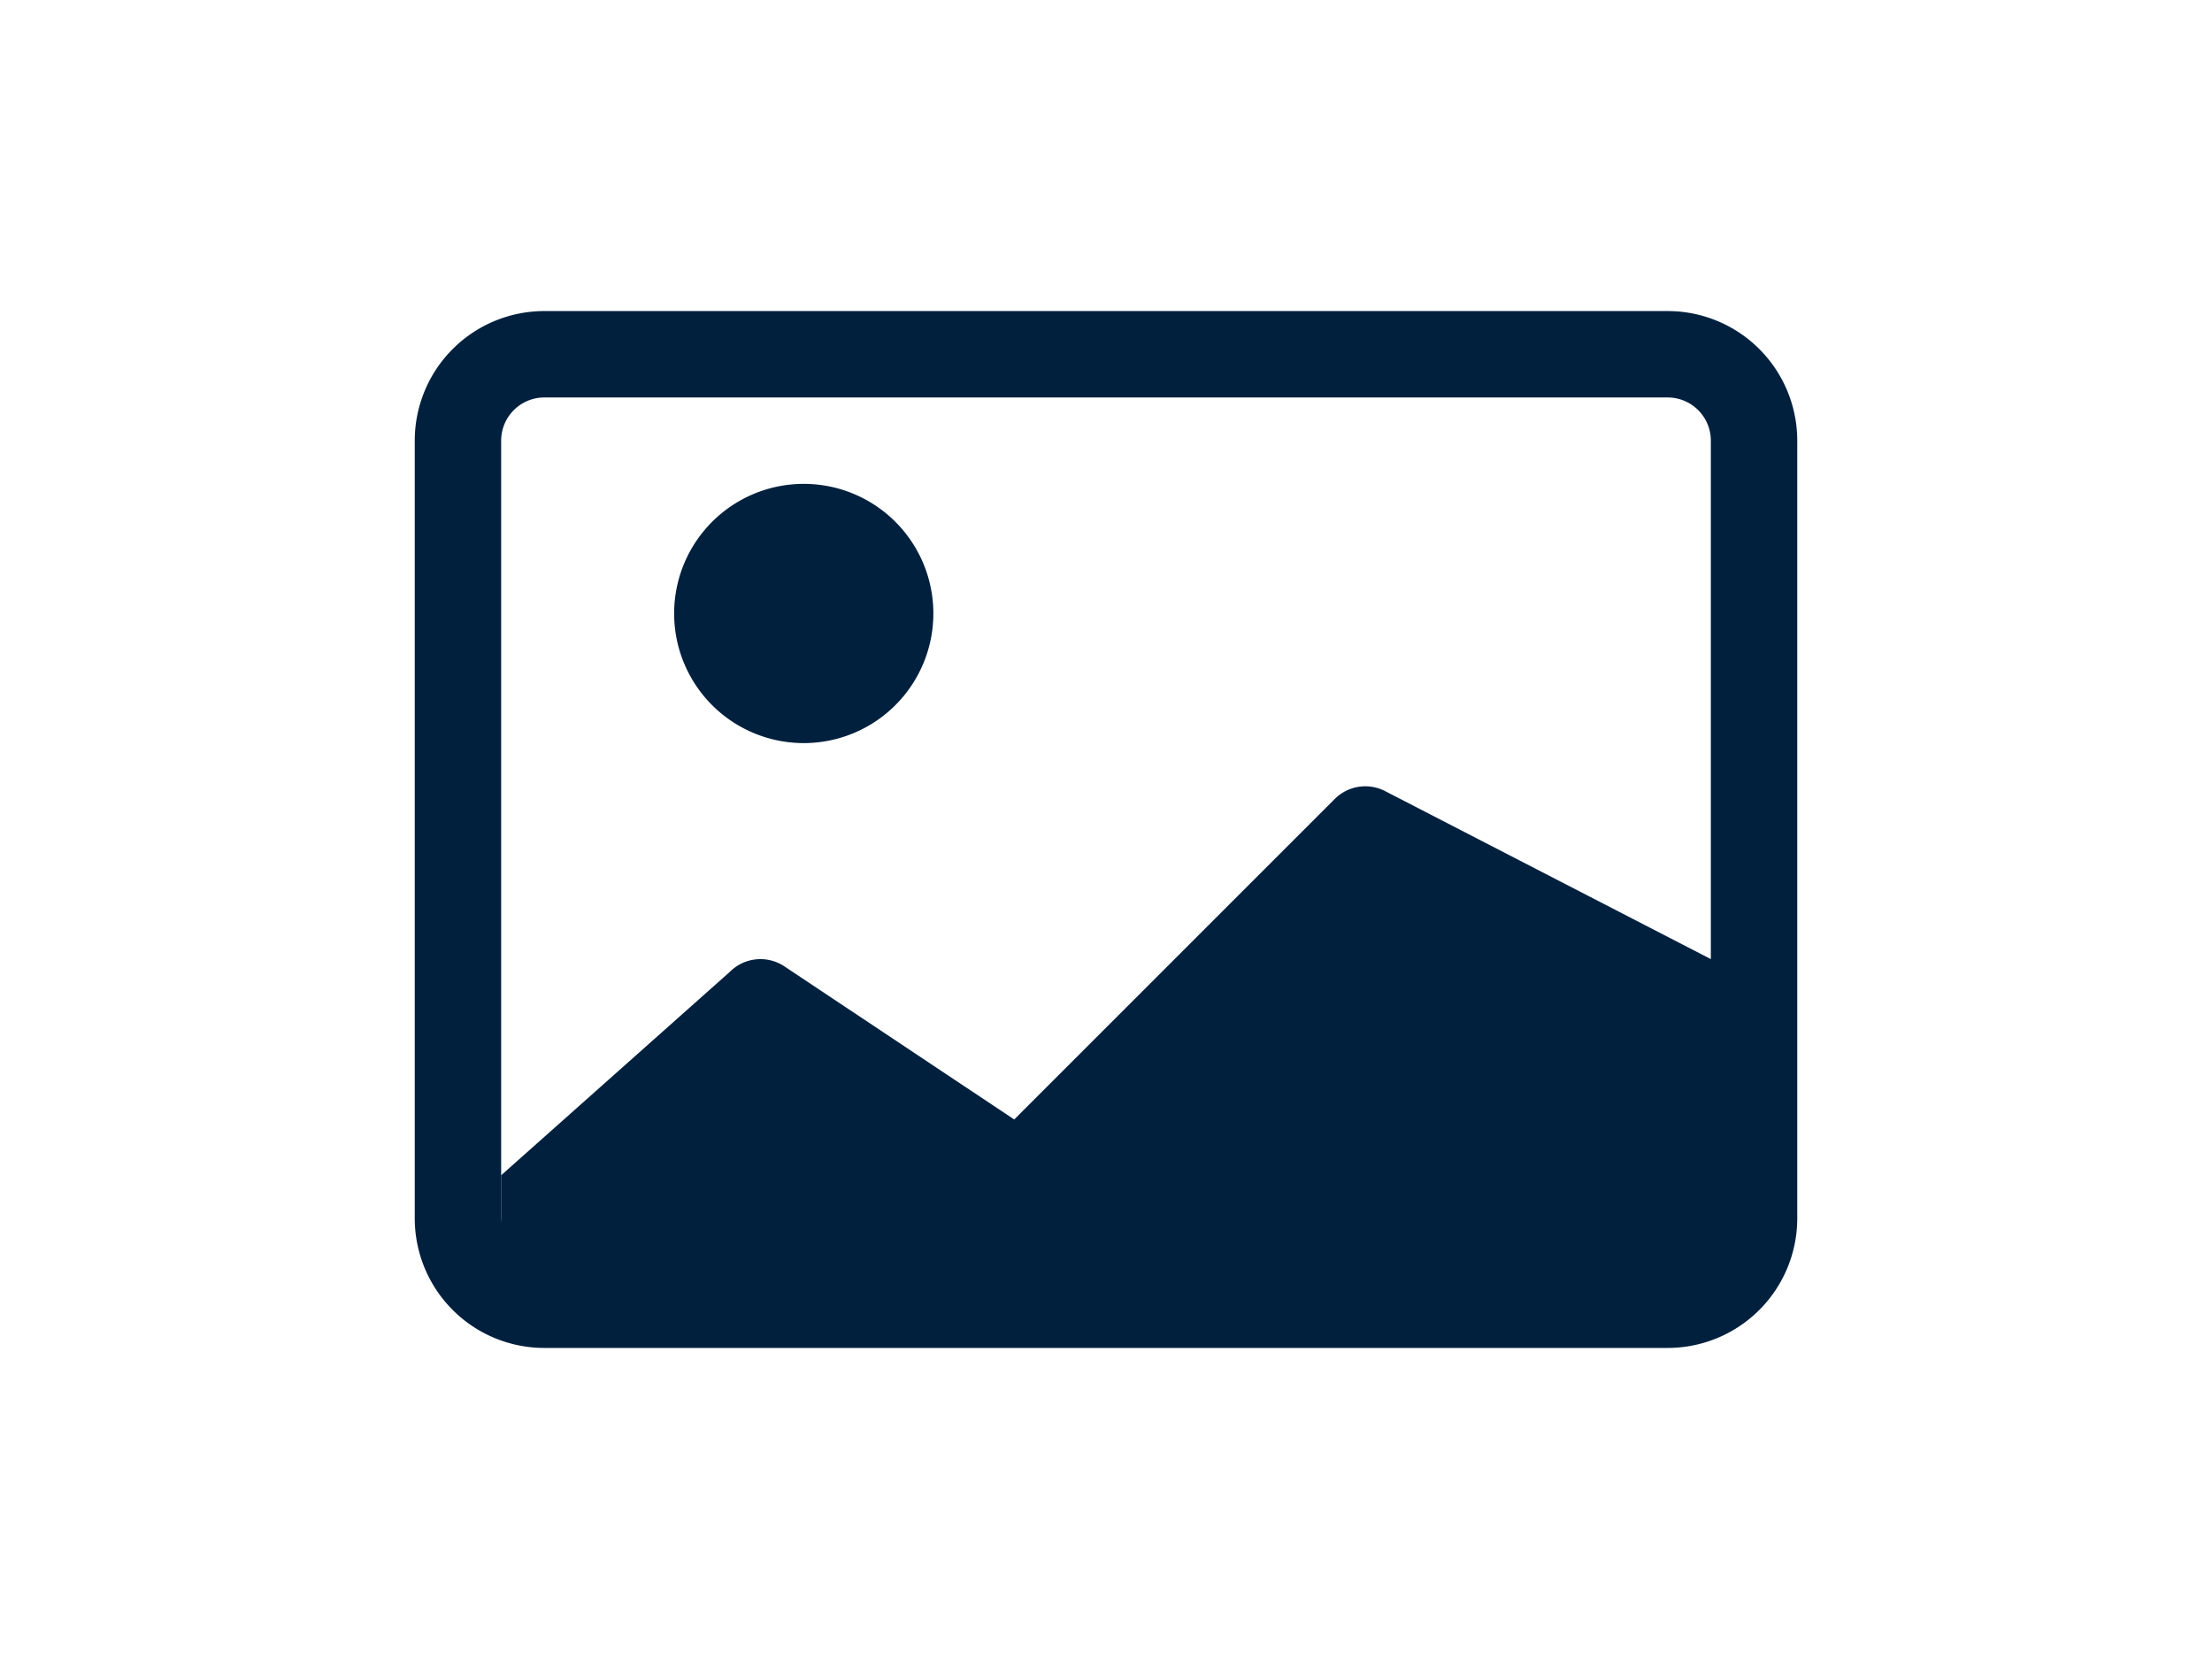 <?xml version="1.0" encoding="UTF-8" standalone="no"?>
<svg
   width="800"
   height="600"
   fill="currentColor"
   class="bi bi-card-image"
   viewBox="0 0 800 600"
   version="1.1"
   id="svg6"
   sodipodi:docname="card-image.svg"
   inkscape:version="1.1 (c68e22c387, 2021-05-23)"
   xmlns:inkscape="http://www.inkscape.org/namespaces/inkscape"
   xmlns:sodipodi="http://sodipodi.sourceforge.net/DTD/sodipodi-0.dtd"
   xmlns="http://www.w3.org/2000/svg"
   xmlns:svg="http://www.w3.org/2000/svg">
  <defs
     id="defs10" />
  <sodipodi:namedview
     id="namedview8"
     pagecolor="#ffffff"
     bordercolor="#666666"
     borderopacity="1.0"
     inkscape:pageshadow="2"
     inkscape:pageopacity="0.0"
     inkscape:pagecheckerboard="0"
     showgrid="false"
     inkscape:zoom="0.57452426"
     inkscape:cx="-21.757132"
     inkscape:cy="-9.5731379"
     inkscape:window-width="1920"
     inkscape:window-height="1017"
     inkscape:window-x="1912"
     inkscape:window-y="-8"
     inkscape:window-maximized="1"
     inkscape:current-layer="svg6" />
  <g
     id="g865"
     transform="translate(150,110.5)">
    <path
       d="m 187.562,111.375 a 46.875,46.875 0 1 1 -93.75,0 46.875,46.875 0 0 1 93.75,0 z"
       id="path2"
       style="fill:#00203e;fill-opacity:1;stroke-width:31.25" />
    <path
       d="M 46.875,2 A 46.875,46.875 0 0 0 0,48.875 v 281.25 A 46.875,46.875 0 0 0 46.875,377 h 406.25 A 46.875,46.875 0 0 0 500,330.125 V 48.875 A 46.875,46.875 0 0 0 453.125,2 Z m 406.25,31.25 a 15.625,15.625 0 0 1 15.625,15.625 v 187.5 L 350.781,175.531 A 15.625,15.625 0 0 0 332.75,178.438 L 216.812,294.375 133.688,239 A 15.625,15.625 0 0 0 114,240.938 L 31.312,314.5 v 16.875 A 15.781,15.781 0 0 1 31.25,330.125 V 48.875 A 15.625,15.625 0 0 1 46.875,33.25 Z"
       id="path4"
       style="fill:#00203e;fill-opacity:1;stroke-width:31.25" />
  </g>
</svg>
